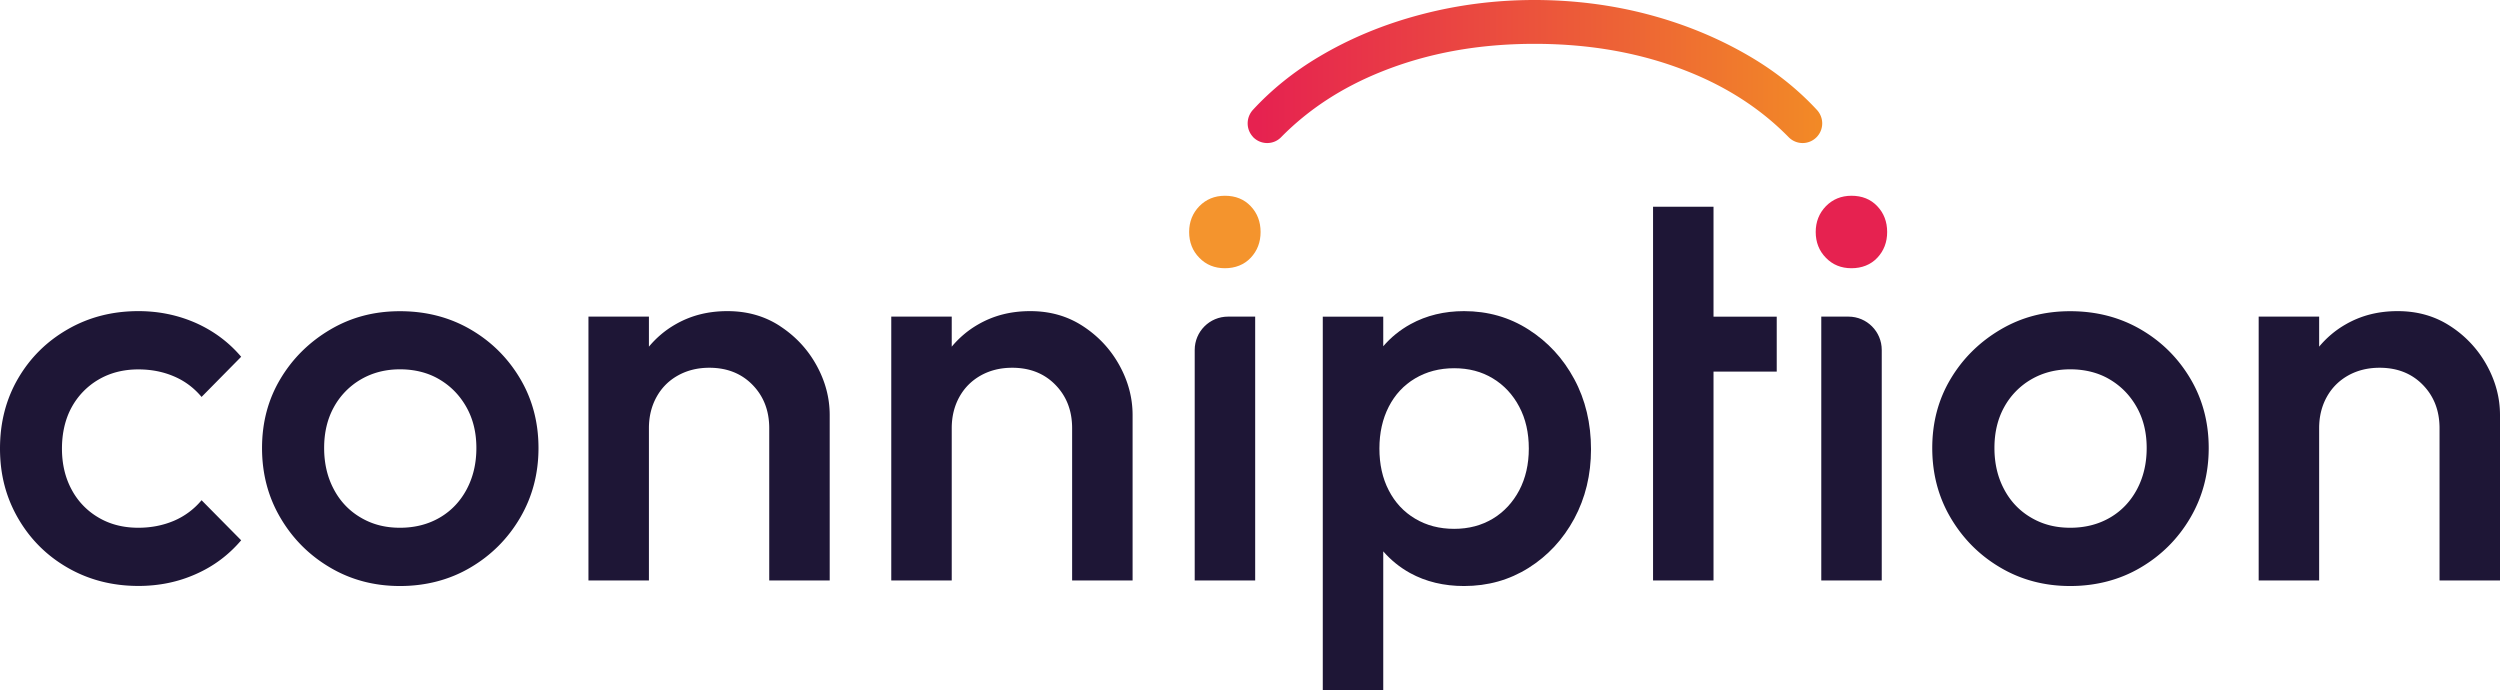 <svg id="a" data-name="Laag 2" xmlns="http://www.w3.org/2000/svg" viewBox="0 0 318.76 88.03"><defs><linearGradient id="c" x1="159.08" y1="80.8" x2="232.35" y2="80.8" gradientTransform="matrix(1 0 0 -1 0 89.92)" gradientUnits="userSpaceOnUse"><stop offset=".02" stop-color="#e62250"/><stop offset=".66" stop-color="#ed6435"/><stop offset="1" stop-color="#f28a26"/></linearGradient></defs><g id="b" data-name="Laag 1-2" stroke-width="0"><path d="M159.75 17.44c-.9-.97-.88-2.46 0-3.43 2.41-2.61 5.22-4.87 8.44-6.78 3.93-2.34 8.25-4.13 12.96-5.37C185.85.62 190.69 0 195.66 0s9.88.62 14.55 1.86 8.99 3.03 12.96 5.37c3.24 1.91 6.07 4.17 8.49 6.78.9.97.91 2.46.01 3.43a2.492 2.492 0 01-3.6.06c-3.49-3.56-7.76-6.35-12.8-8.36-5.91-2.37-12.45-3.55-19.61-3.55s-13.61 1.18-19.52 3.55c-5.04 2.02-9.3 4.8-12.8 8.36-.99 1.01-2.63.98-3.6-.06z" fill="url(#c)"/><path d="M12.56 48.4c1.47-.86 3.16-1.3 5.08-1.3 1.63 0 3.14.29 4.52.88 1.38.58 2.56 1.46 3.54 2.63l5.05-5.12c-1.59-1.87-3.52-3.3-5.78-4.31-2.27-1-4.71-1.51-7.32-1.51-3.32 0-6.32.77-9 2.31-2.69 1.54-4.8 3.63-6.34 6.27S0 53.87 0 57.19s.77 6.24 2.31 8.9 3.65 4.77 6.34 6.31 5.69 2.31 9 2.31c2.62 0 5.06-.5 7.32-1.51 2.27-1 4.19-2.44 5.78-4.31l-5.05-5.11a9.339 9.339 0 01-3.54 2.63c-1.38.58-2.89.88-4.52.88-1.92 0-3.61-.43-5.08-1.3a8.994 8.994 0 01-3.43-3.57C8.31 60.9 7.9 59.16 7.9 57.2s.41-3.76 1.23-5.26a9.185 9.185 0 013.43-3.54zm47.41-6.41c-2.66-1.54-5.65-2.31-8.97-2.31s-6.24.78-8.9 2.35-4.78 3.66-6.34 6.27c-1.57 2.62-2.35 5.56-2.35 8.83s.78 6.24 2.35 8.9c1.56 2.66 3.68 4.78 6.34 6.34 2.66 1.57 5.63 2.35 8.9 2.35s6.31-.78 8.97-2.35c2.66-1.56 4.78-3.68 6.34-6.34 1.56-2.66 2.35-5.63 2.35-8.9s-.78-6.23-2.35-8.87-3.68-4.73-6.34-6.27zm-.46 20.39c-.82 1.54-1.96 2.75-3.43 3.61s-3.17 1.3-5.08 1.3-3.54-.43-5.01-1.3c-1.47-.86-2.62-2.07-3.43-3.61-.82-1.54-1.23-3.29-1.23-5.26s.41-3.69 1.23-5.19a9.185 9.185 0 013.43-3.54c1.47-.86 3.14-1.3 5.01-1.3s3.6.43 5.05 1.3c1.45.86 2.59 2.04 3.43 3.54.84 1.5 1.26 3.22 1.26 5.19s-.41 3.71-1.23 5.26zM99.49 41.6c-1.96-1.29-4.2-1.93-6.73-1.93s-4.71.57-6.69 1.72c-1.3.75-2.4 1.7-3.33 2.81v-3.83h-7.71v33.64h7.71V54.6c0-1.5.33-2.83.98-4s1.56-2.08 2.73-2.73c1.17-.65 2.5-.98 3.99-.98 2.24 0 4.08.72 5.5 2.17s2.14 3.29 2.14 5.54v19.41h7.71V52.92c0-2.19-.56-4.31-1.68-6.34s-2.66-3.69-4.63-4.98zm38.61 0c-1.96-1.29-4.2-1.93-6.73-1.93s-4.71.57-6.69 1.72c-1.3.75-2.4 1.7-3.33 2.81v-3.83h-7.71v33.64h7.71V54.6c0-1.5.33-2.83.98-4s1.57-2.08 2.73-2.73c1.17-.65 2.5-.98 4-.98 2.24 0 4.08.72 5.5 2.17s2.14 3.29 2.14 5.54v19.41h7.71V52.92c0-2.19-.56-4.31-1.68-6.34s-2.66-3.69-4.63-4.98z" fill="#1e1636"/><path d="M156.18 24.96c-1.31 0-2.39.45-3.26 1.33-.86.89-1.3 1.99-1.3 3.29s.43 2.41 1.3 3.29c.86.89 1.95 1.33 3.26 1.33s2.45-.44 3.29-1.33 1.26-1.99 1.26-3.29-.42-2.41-1.26-3.29c-.84-.89-1.94-1.33-3.29-1.33z" fill="#f4942d"/><path d="M152.33 74.01h7.71V40.37h-3.46c-2.35 0-4.25 1.9-4.25 4.25v29.39zm42.57-31.99c-2.45-1.57-5.2-2.35-8.23-2.35-2.52 0-4.79.55-6.8 1.65-1.37.75-2.53 1.7-3.5 2.83v-3.77h-7.71v47.65h7.71V70.3c.96 1.1 2.09 2.03 3.43 2.77 2.01 1.1 4.3 1.65 6.87 1.65 3.04 0 5.78-.77 8.23-2.31s4.39-3.63 5.82-6.27c1.42-2.64 2.14-5.59 2.14-8.87s-.71-6.3-2.14-8.94c-1.42-2.64-3.36-4.74-5.82-6.31zm-1.19 20.5c-.82 1.54-1.94 2.75-3.36 3.61-1.43.86-3.07 1.3-4.94 1.3s-3.53-.43-4.98-1.3c-1.45-.86-2.57-2.07-3.36-3.61-.8-1.54-1.19-3.32-1.19-5.33s.4-3.78 1.19-5.33c.79-1.54 1.91-2.75 3.36-3.61s3.11-1.3 4.98-1.3 3.51.43 4.94 1.3c1.42.86 2.55 2.07 3.36 3.61.82 1.54 1.22 3.32 1.22 5.33s-.41 3.78-1.22 5.33zm17.06 11.49h7.71V47.38h8.06v-7h-8.06V26.36h-7.71v47.65zm21.45 0h7.71V44.62c0-2.35-1.9-4.25-4.25-4.25h-3.46v33.64z" fill="#1e1636"/><path d="M236.07 24.96c-1.31 0-2.39.45-3.26 1.33-.86.89-1.3 1.99-1.3 3.29s.43 2.41 1.3 3.29c.86.89 1.95 1.33 3.26 1.33s2.45-.44 3.29-1.33 1.26-1.99 1.26-3.29-.42-2.41-1.26-3.29c-.84-.89-1.94-1.33-3.29-1.33z" fill="#e62250"/><path d="M272.93 41.99c-2.66-1.54-5.65-2.31-8.97-2.31s-6.24.78-8.9 2.35-4.78 3.66-6.34 6.27c-1.57 2.62-2.35 5.56-2.35 8.83s.78 6.24 2.35 8.9 3.68 4.78 6.34 6.34c2.66 1.57 5.63 2.35 8.9 2.35s6.31-.78 8.97-2.35c2.66-1.56 4.78-3.68 6.34-6.34 1.56-2.66 2.35-5.63 2.35-8.9s-.78-6.23-2.35-8.87-3.68-4.73-6.34-6.27zm-.45 20.39c-.82 1.54-1.96 2.75-3.43 3.61s-3.17 1.3-5.08 1.3-3.54-.43-5.01-1.3c-1.47-.86-2.62-2.07-3.43-3.61-.82-1.54-1.23-3.29-1.23-5.26s.41-3.69 1.23-5.19a9.185 9.185 0 013.43-3.54c1.47-.86 3.14-1.3 5.01-1.3s3.6.43 5.05 1.3c1.45.86 2.59 2.04 3.43 3.54s1.26 3.22 1.26 5.19-.41 3.71-1.23 5.26zm44.6-15.8a13.894 13.894 0 00-4.63-4.98c-1.96-1.29-4.2-1.93-6.73-1.93s-4.71.57-6.69 1.72c-1.3.75-2.4 1.7-3.33 2.81v-3.83h-7.71v33.64h7.71V54.6c0-1.5.33-2.83.98-4s1.57-2.08 2.73-2.73c1.17-.65 2.5-.98 4-.98 2.24 0 4.08.72 5.5 2.17s2.14 3.29 2.14 5.54v19.41h7.71V52.92c0-2.19-.56-4.31-1.68-6.34z" fill="#1e1636"/></g></svg>
